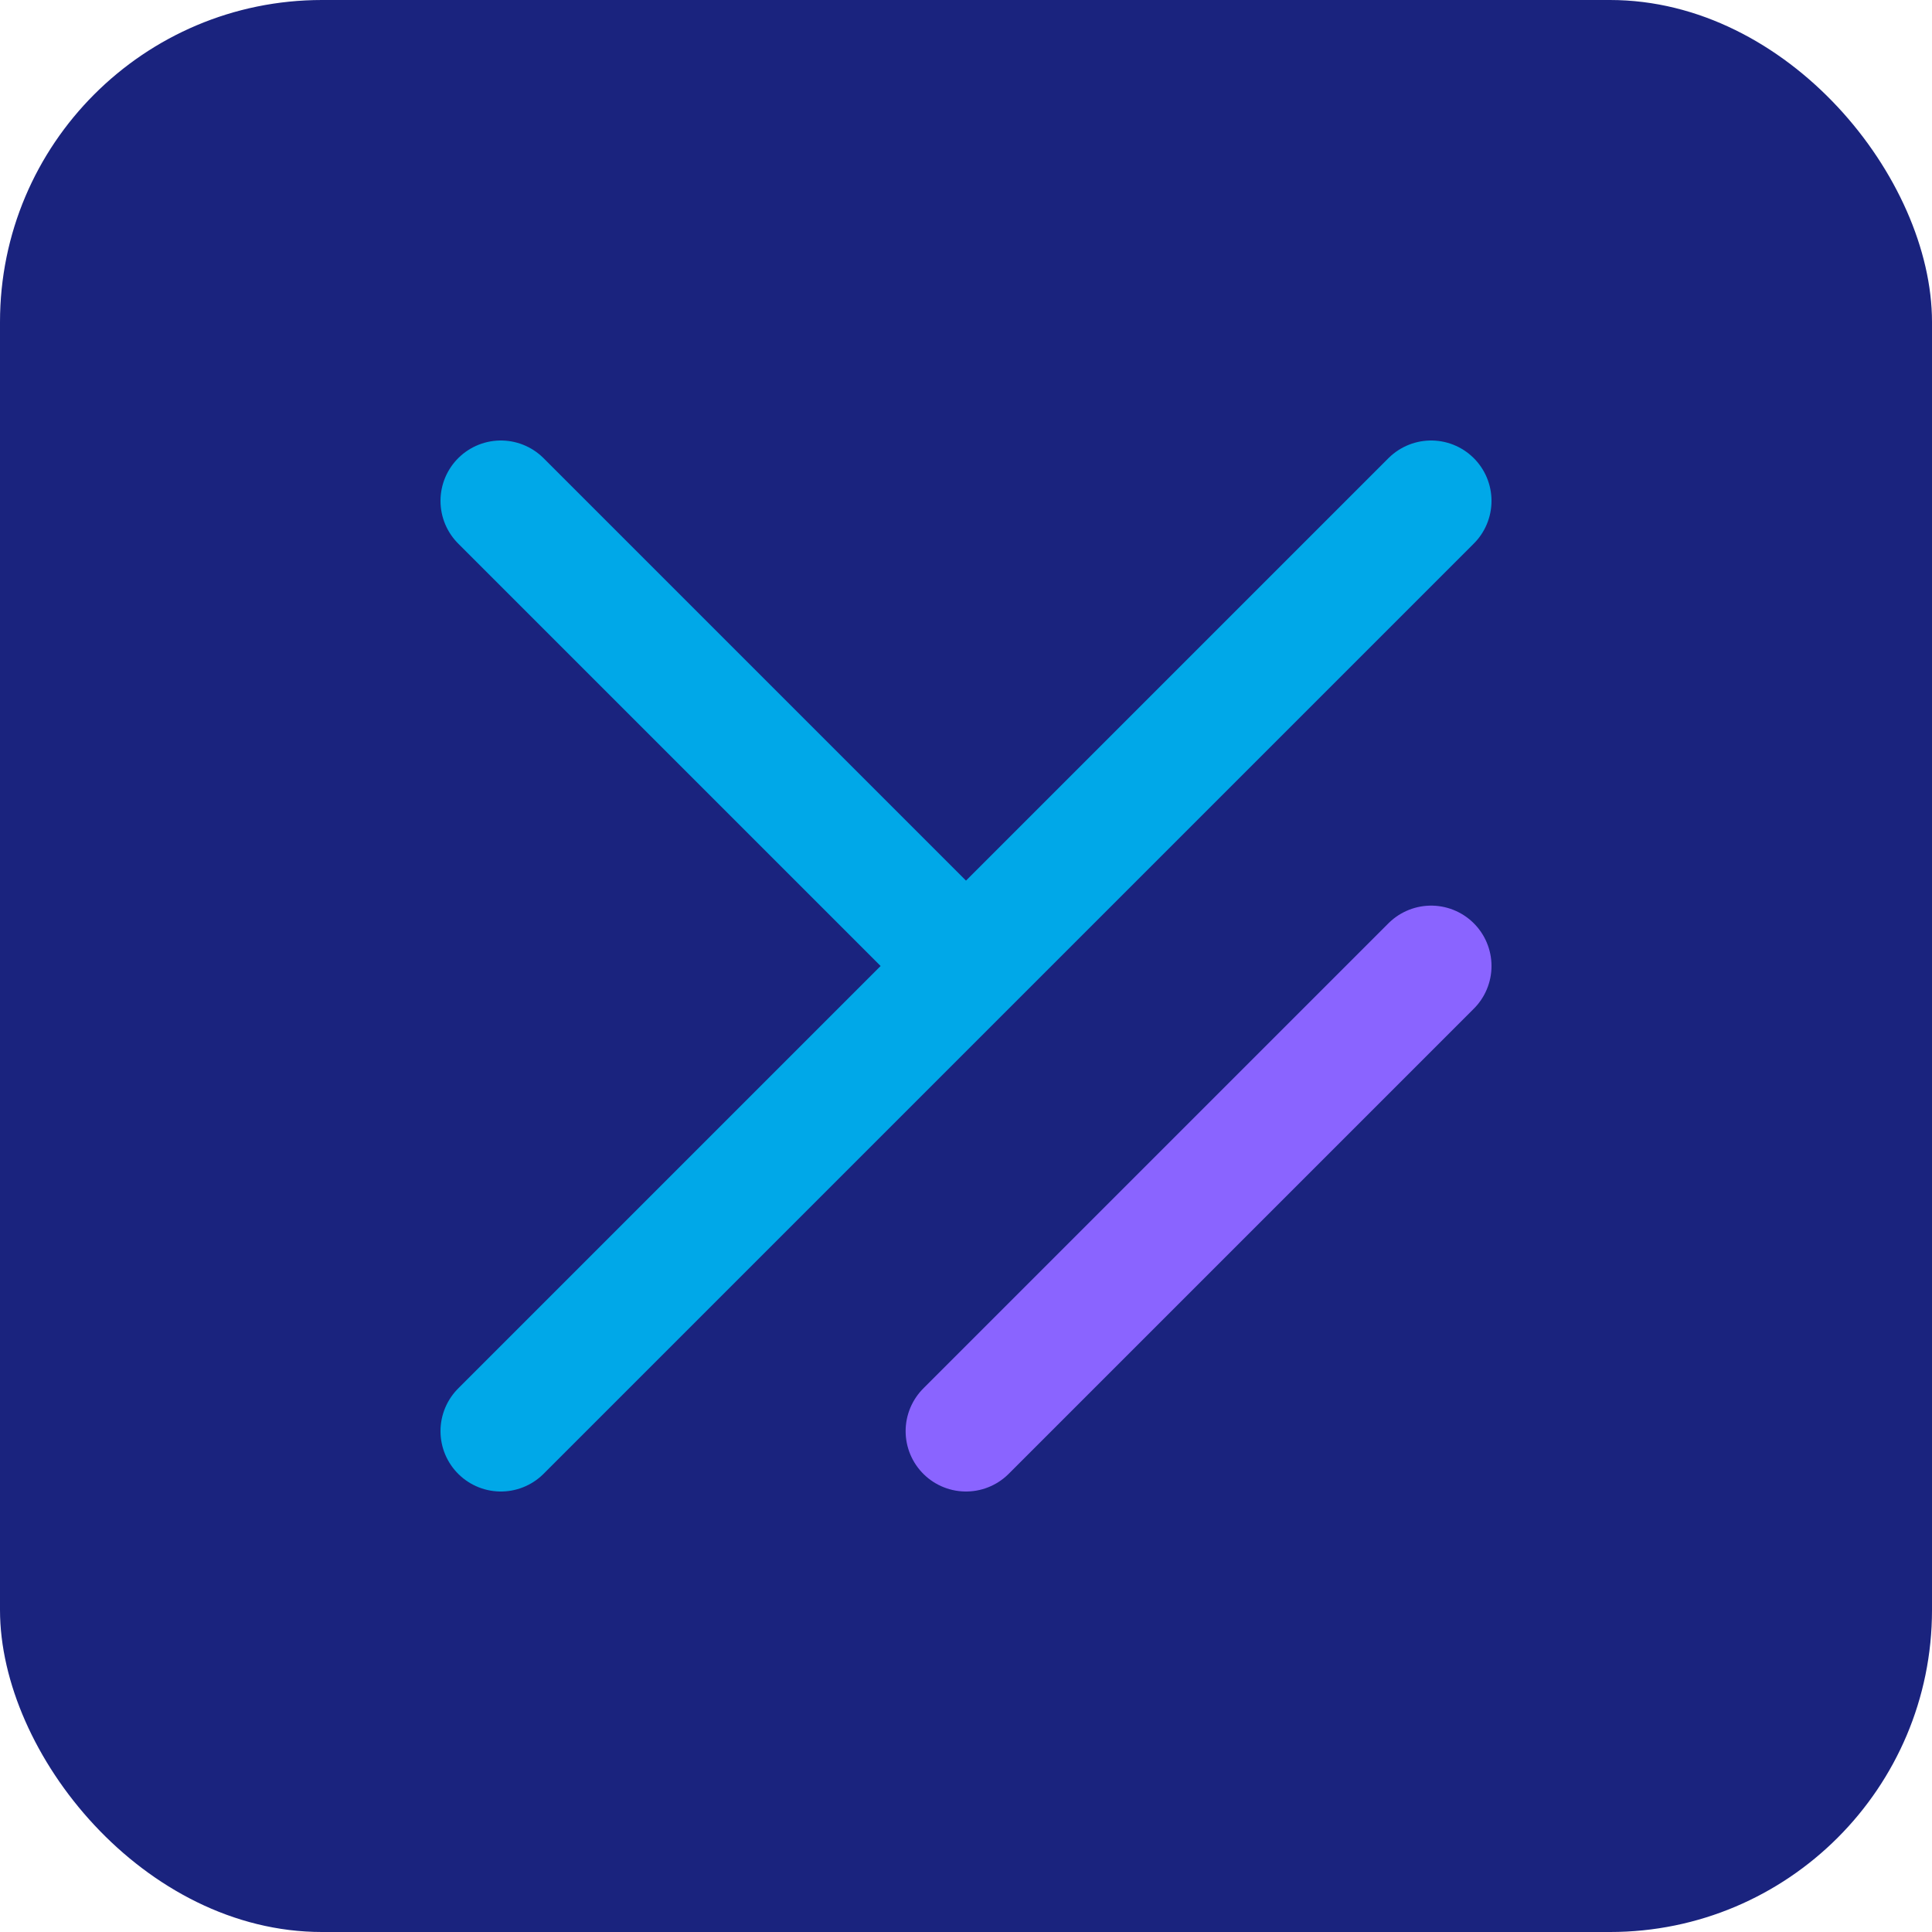 <svg width="48" height="48" viewBox="0 0 48 48" fill="none" xmlns="http://www.w3.org/2000/svg">
<rect width="48" height="48" rx="8" fill="#1A237E"/>
<path d="M12.444 35.556L24 24L12.444 12.444L24 24L35.556 12.444" stroke="#00A8E8" stroke-width="3" stroke-linecap="round" stroke-linejoin="round"/>
<path d="M24 35.556L35.556 24" stroke="#8A64FF" stroke-width="3" stroke-linecap="round" stroke-linejoin="round"/>
</svg>

